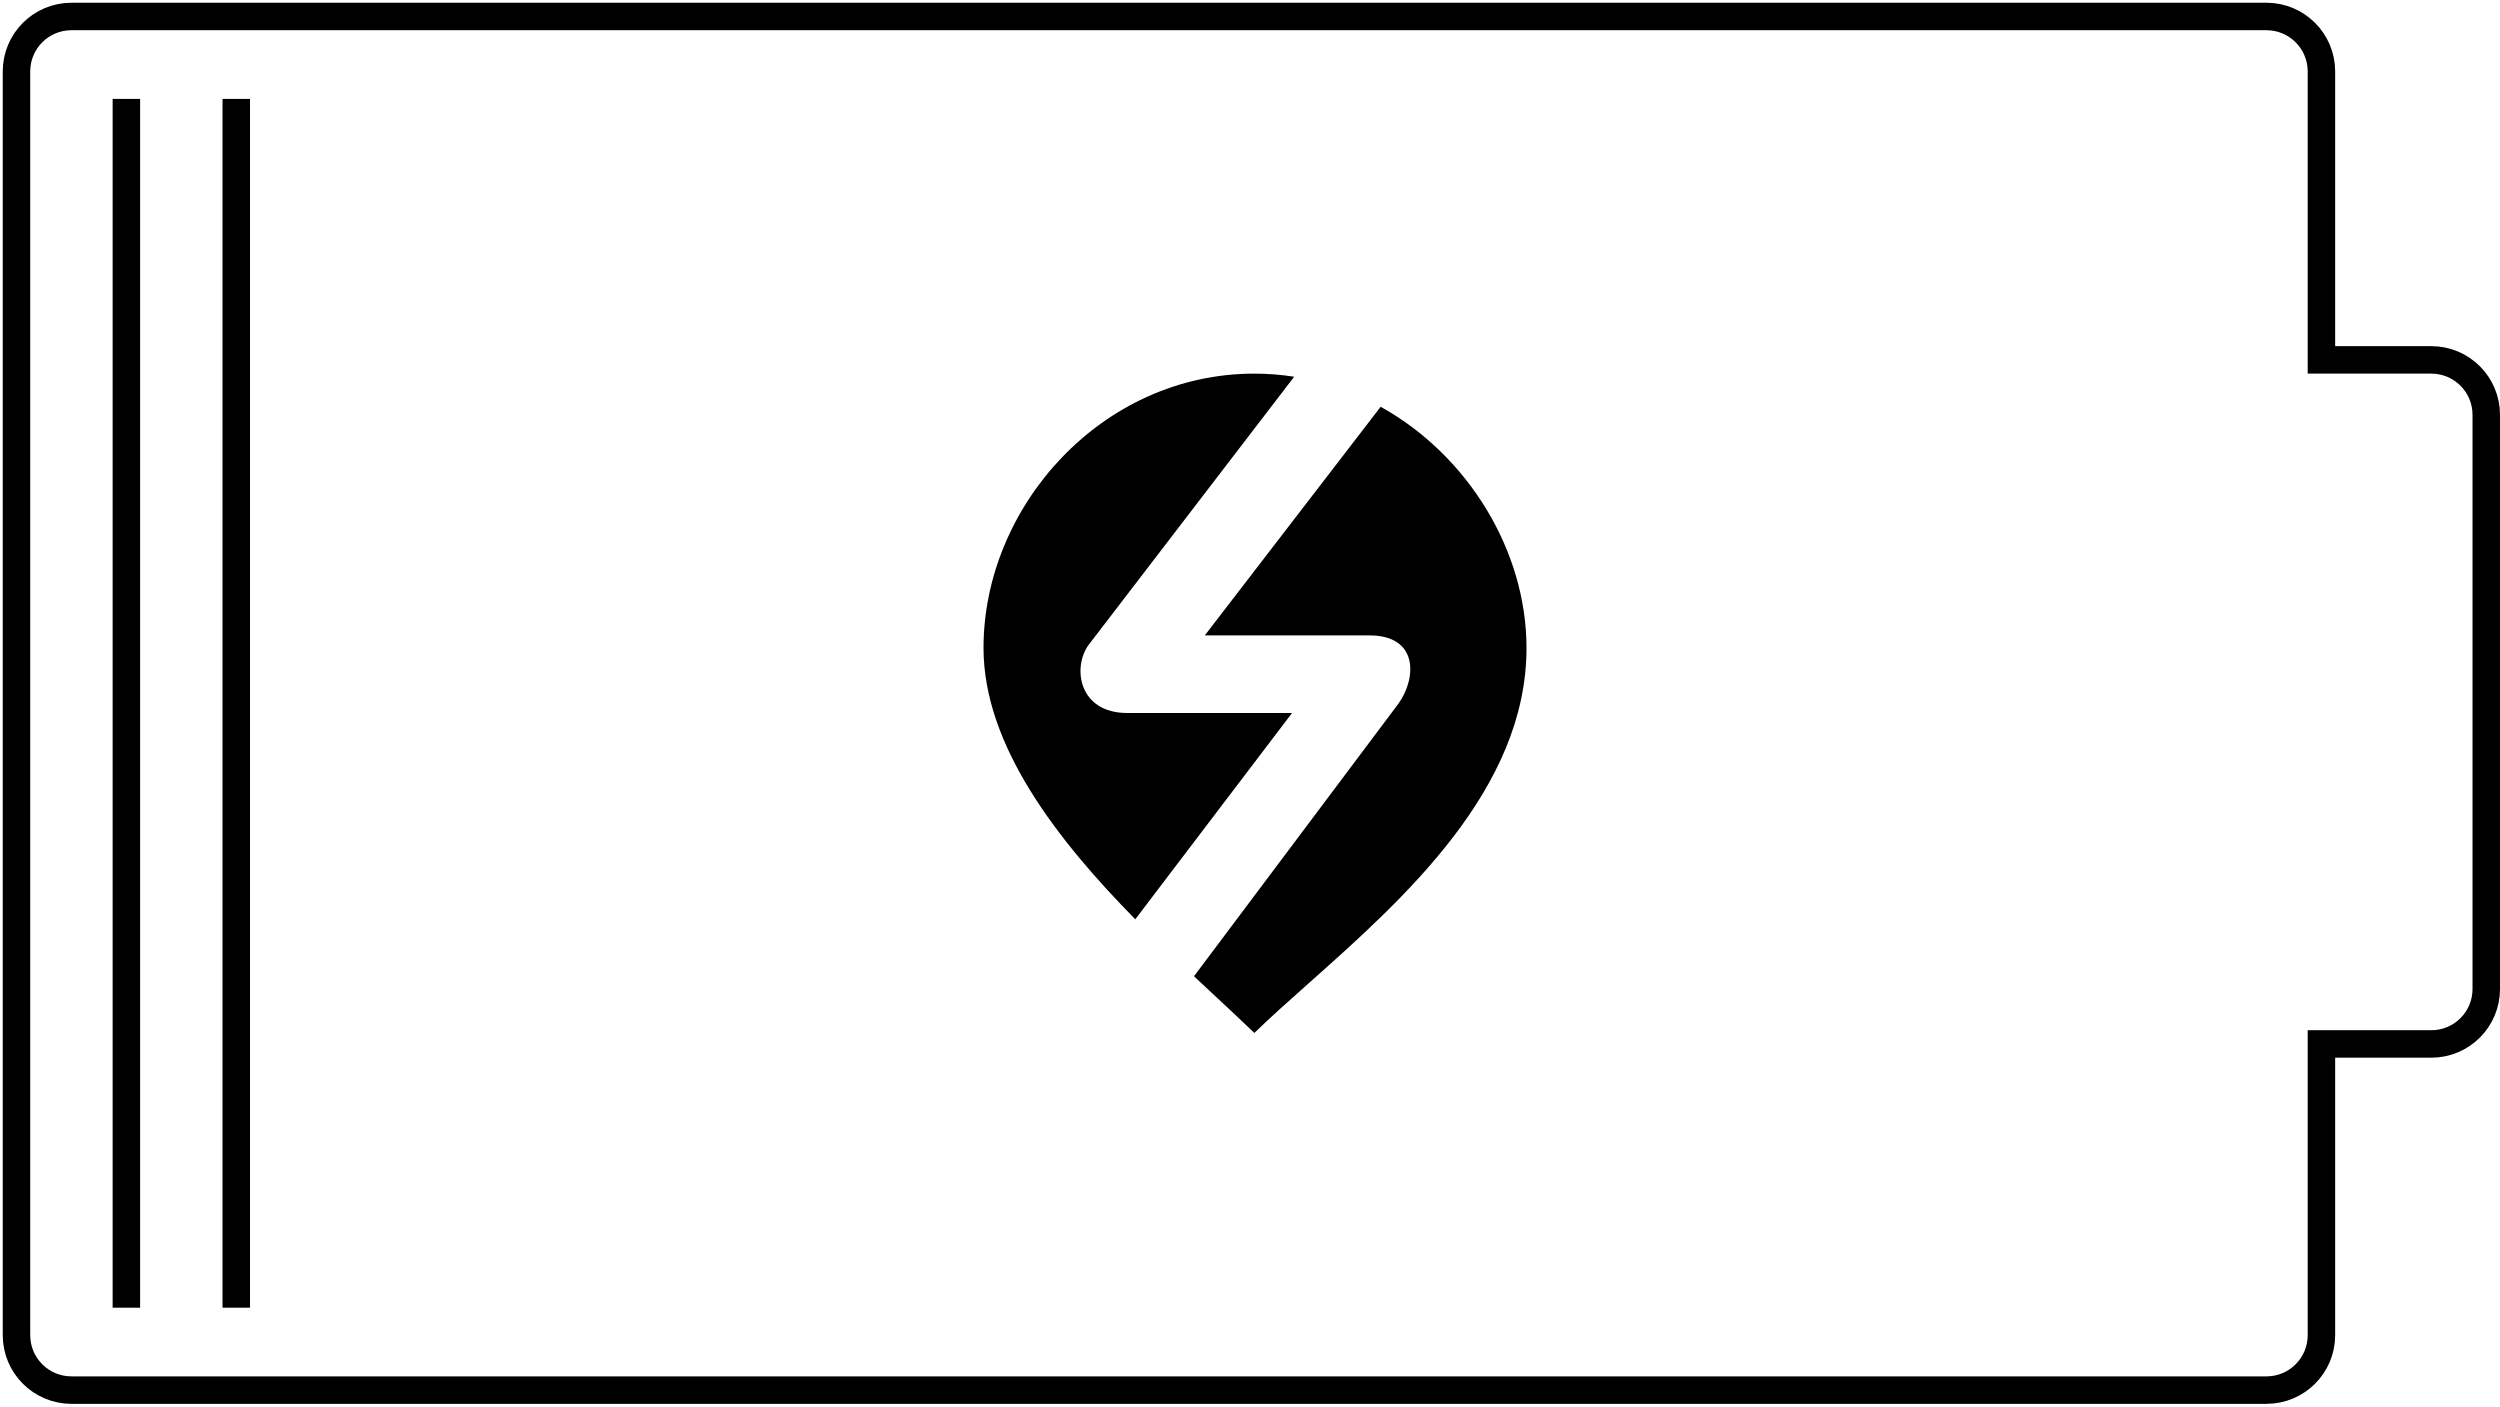 <svg width="455" height="256" viewBox="0 0 455 256" fill="none" xmlns="http://www.w3.org/2000/svg">
<path d="M412.5 3C418.023 3 422.5 7.477 422.5 13L422.5 65.5L442.5 65.5C448.023 65.5 452.5 69.977 452.5 75.5L452.5 180C452.5 185.523 448.023 190 442.5 190L422.5 190L422.5 243C422.5 248.523 418.023 253 412.5 253L13 253C7.477 253 3 248.523 3 243L3 13C3 7.477 7.477 3 13 3L412.5 3Z" stroke="black" stroke-width="5"/>
<path d="M23 18L23 238" stroke="black" stroke-width="5"/>
<path d="M43 18L43 238" stroke="black" stroke-width="5"/>
<path fill-rule="evenodd" clip-rule="evenodd" d="M235.541 68.567L198.094 117.412C195.152 121.529 196.329 129.765 205.152 129.765H235.152L206.619 167.309C192.564 153.009 179 135.74 179 117.936C179 92.154 200.516 68 228.287 68C230.756 68 233.178 68.195 235.541 68.567ZM251.283 74.03L219.27 115.647H249.27C258.094 115.647 257.873 123.294 254.564 128L217.305 177.679C218.591 178.885 219.85 180.058 221.072 181.196C223.686 183.631 226.128 185.906 228.287 188C231.18 185.18 234.581 182.156 238.222 178.918C255.359 163.679 277.824 143.702 277.824 117.936C277.824 100.235 267.18 82.872 251.283 74.03Z" fill="black"/>
</svg>

